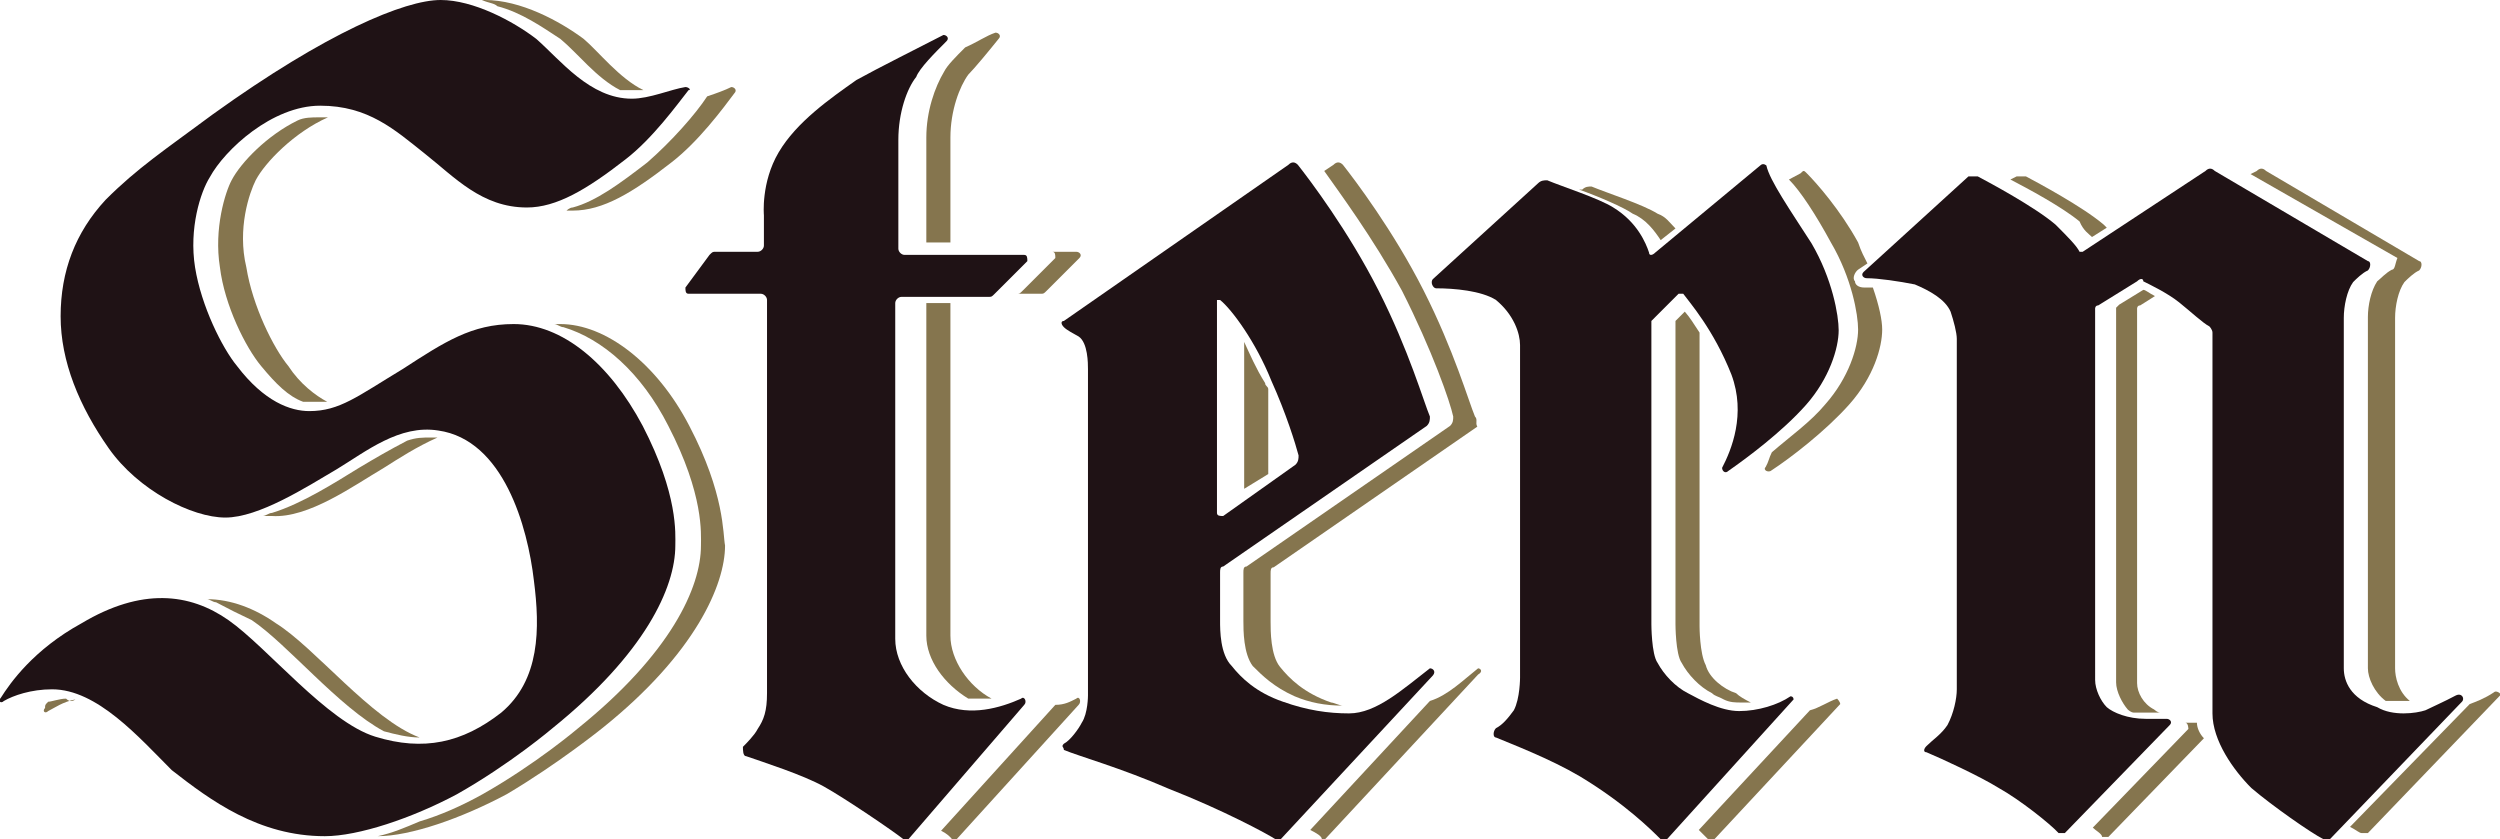 <?xml version="1.0" encoding="utf-8"?>
<!-- Generator: Adobe Illustrator 24.1.2, SVG Export Plug-In . SVG Version: 6.00 Build 0)  -->
<svg version="1.1" id="Ebene_1" xmlns="http://www.w3.org/2000/svg" xmlns:xlink="http://www.w3.org/1999/xlink" x="0px" y="0px"
	 viewBox="0 0 321.7 108" style="enable-background:new 0 0 321.7 108;" xml:space="preserve">
<style type="text/css">
	.st0{clip-path:url(#SVGID_2_);fill:#85754E;}
	.st1{clip-path:url(#SVGID_4_);fill:#85754E;}
	.st2{clip-path:url(#SVGID_6_);fill:#85754E;}
	.st3{clip-path:url(#SVGID_8_);fill:#85754E;}
	.st4{clip-path:url(#SVGID_10_);fill:#85754E;}
	.st5{clip-path:url(#SVGID_12_);fill:#85754E;}
	.st6{clip-path:url(#SVGID_14_);fill:#85754E;}
	.st7{clip-path:url(#SVGID_16_);fill:#85754E;}
	.st8{clip-path:url(#SVGID_18_);fill:#85754E;}
	.st9{clip-path:url(#SVGID_20_);fill:#85754E;}
	.st10{clip-path:url(#SVGID_22_);fill:#85754E;}
	.st11{clip-path:url(#SVGID_24_);fill:#85754E;}
	.st12{clip-path:url(#SVGID_26_);fill:#85754E;}
	.st13{clip-path:url(#SVGID_28_);fill:#85754E;}
	.st14{clip-path:url(#SVGID_30_);fill:#85754E;}
	.st15{clip-path:url(#SVGID_32_);fill:#85754E;}
	.st16{clip-path:url(#SVGID_34_);fill:#85754E;}
	.st17{clip-path:url(#SVGID_36_);fill:#85754E;}
	.st18{clip-path:url(#SVGID_38_);fill:#85754E;}
	.st19{clip-path:url(#SVGID_40_);fill:#85754E;}
	.st20{clip-path:url(#SVGID_42_);fill:#85754E;}
	.st21{clip-path:url(#SVGID_44_);fill:#85754E;}
	.st22{clip-path:url(#SVGID_46_);fill:#1F1215;}
	.st23{clip-path:url(#SVGID_48_);fill:#1F1215;}
	.st24{clip-path:url(#SVGID_50_);fill:#1F1215;}
	.st25{clip-path:url(#SVGID_52_);fill:#85754E;}
	.st26{clip-path:url(#SVGID_54_);fill:#1F1215;}
	.st27{clip-path:url(#SVGID_56_);fill:#1F1215;}
</style>
<g>
	<g>
		<defs>
			<rect id="SVGID_1_" width="321.7" height="108"/>
		</defs>
		<clipPath id="SVGID_2_">
			<use xlink:href="#SVGID_1_"  style="overflow:visible;"/>
		</clipPath>
		<path class="st0" d="M122.3,81.8V39h-3.1v42.8c0,3.1,2.3,6.2,5.4,8.1c0.4,0,0.8,0,1.5,0c0.4,0,1.2,0,1.5,0
			C124.6,88.3,122.3,84.9,122.3,81.8"/>
	</g>
	<g>
		<defs>
			<rect id="SVGID_3_" width="321.7" height="108"/>
		</defs>
		<clipPath id="SVGID_4_">
			<use xlink:href="#SVGID_3_"  style="overflow:visible;"/>
		</clipPath>
		<path class="st1" d="M135.8,33.2l-4.2,4.2c-0.4,0.4-0.4,0.4-0.8,0.4h3.1c0.4,0,0.4,0,0.8-0.4l4.2-4.2c0.4-0.4,0-0.8-0.4-0.8h-3.1
			C135.8,32.4,135.8,32.8,135.8,33.2"/>
	</g>
	<g>
		<defs>
			<rect id="SVGID_5_" width="321.7" height="108"/>
		</defs>
		<clipPath id="SVGID_6_">
			<use xlink:href="#SVGID_5_"  style="overflow:visible;"/>
		</clipPath>
		<path class="st2" d="M119.2,17.7v8.5v5h3.1v-5v-8.5c0-3.5,1.2-6.6,2.3-8.1c0.8-0.8,2.7-3.1,3.9-4.6c0.4-0.4,0-0.8-0.4-0.8
			c-1.2,0.4-2.3,1.2-3.9,1.9c-1.2,1.2-2.3,2.3-2.7,3.1C120.3,11.2,119.2,14.3,119.2,17.7"/>
	</g>
	<g>
		<defs>
			<rect id="SVGID_7_" width="321.7" height="108"/>
		</defs>
		<clipPath id="SVGID_8_">
			<use xlink:href="#SVGID_7_"  style="overflow:visible;"/>
		</clipPath>
		<path class="st3" d="M138.5,89.9c-0.8,0.4-1.5,0.8-2.7,0.8l-14.7,16.2c0.8,0.4,1.2,0.8,1.5,1.2h0.4l15.8-17.4
			C139.2,90.3,138.9,89.5,138.5,89.9"/>
	</g>
	<g>
		<defs>
			<rect id="SVGID_9_" width="321.7" height="108"/>
		</defs>
		<clipPath id="SVGID_10_">
			<use xlink:href="#SVGID_9_"  style="overflow:visible;"/>
		</clipPath>
		<path class="st4" d="M190.2,86c-1.9,1.5-3.9,3.5-6.2,4.2l-15.4,16.6c0.8,0.4,1.5,0.8,1.5,1.2h0.4l19.7-21.2
			C190.9,86.4,190.5,86,190.2,86"/>
	</g>
	<g>
		<defs>
			<rect id="SVGID_11_" width="321.7" height="108"/>
		</defs>
		<clipPath id="SVGID_12_">
			<use xlink:href="#SVGID_11_"  style="overflow:visible;"/>
		</clipPath>
		<path class="st5" d="M307.8,34.7c-0.8,0.4-1.5,1.2-1.9,1.5c-0.8,1.2-1.2,3.1-1.2,4.6V86c0,1.2,0.8,3.1,2.3,4.2c0.4,0,0.8,0,1.2,0
			c0.8,0,1.5,0,1.9,0c-1.5-1.2-1.9-3.1-1.9-4.2V40.9c0-1.5,0.4-3.5,1.2-4.6c0.4-0.4,1.2-1.2,1.9-1.5c0.4-0.4,0.4-1.2,0-1.2L291.6,22
			c-0.4-0.4-0.8-0.4-1.2,0l-0.8,0.4l18.9,10.8C308.2,33.9,308.2,34.7,307.8,34.7"/>
	</g>
	<g>
		<defs>
			<rect id="SVGID_13_" width="321.7" height="108"/>
		</defs>
		<clipPath id="SVGID_14_">
			<use xlink:href="#SVGID_13_"  style="overflow:visible;"/>
		</clipPath>
		<path class="st6" d="M269.2,30.5l1.9-1.2c0,0,0,0-0.4-0.4c-2.7-2.3-8.5-5.4-10-6.2c-0.4,0-0.8,0-1.2,0l-0.8,0.4
			c2.3,1.2,6.6,3.5,8.9,5.4C268.1,29.7,268.8,30.1,269.2,30.5"/>
	</g>
	<g>
		<defs>
			<rect id="SVGID_15_" width="321.7" height="108"/>
		</defs>
		<clipPath id="SVGID_16_">
			<use xlink:href="#SVGID_15_"  style="overflow:visible;"/>
		</clipPath>
		<path class="st7" d="M275,87.9V39.7c0,0,0-0.4,0.4-0.4l1.9-1.2c-0.8-0.4-1.2-0.8-1.5-0.8l-3.1,1.9l-0.4,0.4v48.2
			c0,1.2,0.8,2.7,1.5,3.5c0,0,0.4,0.4,0.8,0.4s0.8,0,1.5,0c0.4,0,1.2,0,1.9,0c-0.4,0-0.8-0.4-0.8-0.4C275.8,90.6,275,89.1,275,87.9"
			/>
	</g>
	<g>
		<defs>
			<rect id="SVGID_17_" width="321.7" height="108"/>
		</defs>
		<clipPath id="SVGID_18_">
			<use xlink:href="#SVGID_17_"  style="overflow:visible;"/>
		</clipPath>
		<path class="st8" d="M282.7,93c-0.4,0-1.2,0-1.5,0l0,0c0.4,0,0.4,0.8,0.4,0.8l-12.3,12.7c0.4,0.4,1.2,0.8,1.2,1.2
			c0.4,0,0.4,0,0.8,0l12.3-12.7C283.1,94.5,282.7,93.7,282.7,93"/>
	</g>
	<g>
		<defs>
			<rect id="SVGID_19_" width="321.7" height="108"/>
		</defs>
		<clipPath id="SVGID_20_">
			<use xlink:href="#SVGID_19_"  style="overflow:visible;"/>
		</clipPath>
		<path class="st9" d="M213.7,30.9l1.9-1.5c-0.8-0.8-1.2-1.5-2.3-1.9c-1.9-1.2-6.6-2.7-8.5-3.5c-0.4,0-0.8,0-1.2,0.4h-0.4
			c2.3,0.8,5.8,2.3,6.9,3.1C211.8,28.2,212.9,29.7,213.7,30.9"/>
	</g>
	<g>
		<defs>
			<rect id="SVGID_21_" width="321.7" height="108"/>
		</defs>
		<clipPath id="SVGID_22_">
			<use xlink:href="#SVGID_21_"  style="overflow:visible;"/>
		</clipPath>
		<path class="st10" d="M8.5,89.9c-0.8,0-1.9,0.4-2.3,0.4c-0.4,0.4-0.4,0.4-0.4,0.8c-0.4,0.4,0,0.8,0.4,0.4c0.8-0.4,1.9-1.2,3.5-1.5
			C9.3,90.3,8.9,90.3,8.5,89.9"/>
	</g>
	<g>
		<defs>
			<rect id="SVGID_23_" width="321.7" height="108"/>
		</defs>
		<clipPath id="SVGID_24_">
			<use xlink:href="#SVGID_23_"  style="overflow:visible;"/>
		</clipPath>
		<path class="st11" d="M94.1,11.2c-0.8,0.4-1.9,0.8-3.1,1.2c-1.5,2.3-4.6,5.8-7.7,8.5c-3.5,2.7-6.6,5-9.6,5.8
			c-0.4,0-0.8,0.4-0.8,0.4c0.4,0,0.8,0,0.8,0c3.9,0,7.7-2.3,12.7-6.2c3.5-2.7,6.6-6.9,8.1-8.9C94.9,11.6,94.5,11.2,94.1,11.2"/>
	</g>
	<g>
		<defs>
			<rect id="SVGID_25_" width="321.7" height="108"/>
		</defs>
		<clipPath id="SVGID_26_">
			<use xlink:href="#SVGID_25_"  style="overflow:visible;"/>
		</clipPath>
		<path class="st12" d="M64,0.8c3.1,0.8,5.8,2.7,8.1,4.2c2.3,1.9,4.6,5,7.7,6.6c0.4,0,0.8,0,1.5,0c0.4,0,1.2,0,1.5,0
			c-3.1-1.5-5.8-5-7.7-6.6c-3.1-2.3-8.1-5-12.7-5h-0.4C62.9,0.4,63.6,0.4,64,0.8"/>
	</g>
	<g>
		<defs>
			<rect id="SVGID_27_" width="321.7" height="108"/>
		</defs>
		<clipPath id="SVGID_28_">
			<use xlink:href="#SVGID_27_"  style="overflow:visible;"/>
		</clipPath>
		<path class="st13" d="M49.4,60.2c1.9-1.2,4.2-2.7,6.9-3.9c-0.4,0-0.8,0-0.8,0c-1.2,0-1.9,0-3.1,0.4c-2.3,1.2-4.2,2.3-6.2,3.5
			c-3.1,1.9-7.3,4.6-11.2,5.8c-0.4,0-0.8,0.4-1.2,0.4c0.4,0,0.8,0,1.2,0C39.7,66.7,45.5,62.5,49.4,60.2"/>
	</g>
	<g>
		<defs>
			<rect id="SVGID_29_" width="321.7" height="108"/>
		</defs>
		<clipPath id="SVGID_30_">
			<use xlink:href="#SVGID_29_"  style="overflow:visible;"/>
		</clipPath>
		<path class="st14" d="M32.4,79.8c4.6,3.1,11.2,11.2,17,14.3c1.5,0.4,3.1,0.8,4.6,0.8c-6.2-2.3-13.5-11.6-18.5-14.7
			c-2.7-1.9-5.8-3.1-8.9-3.1c0.4,0,0.8,0.4,1.2,0.4C29.3,78.3,30.9,79.1,32.4,79.8"/>
	</g>
	<g>
		<defs>
			<rect id="SVGID_31_" width="321.7" height="108"/>
		</defs>
		<clipPath id="SVGID_32_">
			<use xlink:href="#SVGID_31_"  style="overflow:visible;"/>
		</clipPath>
		<path class="st15" d="M88.7,54.8c-4.2-8.1-10.8-13.1-16.6-13.1c-0.4,0-0.4,0-0.8,0c0.4,0,0.8,0.4,1.2,0.4c5,1.5,10,5.8,13.5,12.7
			c4.6,8.9,4.2,13.9,4.2,15.4c0,5.4-3.9,13.9-15.8,23.5c0,0-5.4,4.6-12.3,8.5c-2.7,1.5-5.4,2.7-8.1,3.5c-1.9,0.8-3.5,1.5-5.4,1.9
			c4.2,0,10.8-2.3,16.6-5.4c6.6-3.9,12.3-8.5,12.3-8.5c12-9.6,15.8-18.5,15.8-23.5C93,68.7,93.3,63.6,88.7,54.8"/>
	</g>
	<g>
		<defs>
			<rect id="SVGID_33_" width="321.7" height="108"/>
		</defs>
		<clipPath id="SVGID_34_">
			<use xlink:href="#SVGID_33_"  style="overflow:visible;"/>
		</clipPath>
		<path class="st16" d="M33.6,47.1c1.9,2.3,3.5,3.9,5.4,4.6c0.4,0,0.8,0,1.2,0c0.8,0,1.2,0,1.9,0c-1.5-0.8-3.5-2.3-5-4.6
			c-1.9-2.3-4.6-7.7-5.4-12.7c-1.2-5,0.4-9.6,1.2-11.2c1.2-2.3,5-6.2,9.3-8.1c-0.4,0-0.8,0-1.2,0c-0.8,0-1.9,0-2.7,0.4
			c-3.9,1.9-7.3,5.4-8.5,7.7c-0.8,1.5-2.3,6.2-1.5,11.2C28.9,39.3,31.6,44.7,33.6,47.1"/>
	</g>
	<g>
		<defs>
			<rect id="SVGID_35_" width="321.7" height="108"/>
		</defs>
		<clipPath id="SVGID_36_">
			<use xlink:href="#SVGID_35_"  style="overflow:visible;"/>
		</clipPath>
		<path class="st17" d="M189.8,53.6c-0.8-1.9-2.7-8.5-6.6-16.2c-3.9-7.7-8.9-14.3-10.4-16.2c-0.4-0.4-0.8-0.4-1.2,0l-1.2,0.8
			c1.9,2.7,6.2,8.5,10,15.4c3.9,7.7,6.2,14.3,6.6,16.2c0,0.4,0,0.8-0.4,1.2l-26.2,18.1c-0.4,0-0.4,0.4-0.4,0.8v6.2
			c0,1.2,0,4.2,1.2,5.8c1.2,1.2,2.7,2.7,5.4,3.9c1.9,0.8,3.9,1.2,6.2,1.2c-0.4,0-1.2-0.4-1.5-0.4c-3.5-1.2-5.4-3.1-6.6-4.6
			c-1.2-1.5-1.2-4.6-1.2-5.8v-6.2c0-0.4,0-0.8,0.4-0.8l26.2-18.1C189.8,54.4,190.2,54,189.8,53.6"/>
	</g>
	<g>
		<defs>
			<rect id="SVGID_37_" width="321.7" height="108"/>
		</defs>
		<clipPath id="SVGID_38_">
			<use xlink:href="#SVGID_37_"  style="overflow:visible;"/>
		</clipPath>
		<path class="st18" d="M160.1,44v18.9l3.1-1.9V50.1c0-0.4-0.4-0.4-0.4-0.8C161.6,47.4,160.8,45.5,160.1,44"/>
	</g>
	<g>
		<defs>
			<rect id="SVGID_39_" width="321.7" height="108"/>
		</defs>
		<clipPath id="SVGID_40_">
			<use xlink:href="#SVGID_39_"  style="overflow:visible;"/>
		</clipPath>
		<path class="st19" d="M236.4,89.9c-1.2,0.4-2.3,1.2-3.5,1.5l-14.3,15.4c0.4,0.4,0.8,0.8,1.2,1.2c0.4,0.4,0.8,0.4,0.8,0l16.2-17.4
			C236.8,90.3,236.4,89.9,236.4,89.9"/>
	</g>
	<g>
		<defs>
			<rect id="SVGID_41_" width="321.7" height="108"/>
		</defs>
		<clipPath id="SVGID_42_">
			<use xlink:href="#SVGID_41_"  style="overflow:visible;"/>
		</clipPath>
		<path class="st20" d="M219.5,85.6c-0.8-1.5-0.8-5-0.8-5V42.8c-0.8-1.2-1.2-1.9-1.9-2.7l-1.2,1.2v39c0,0,0,3.9,0.8,5
			c0.8,1.5,2.3,3.1,3.9,3.9c0.4,0.4,0.8,0.4,1.5,0.8c0.8,0.4,1.5,0.4,2.3,0.4c0.4,0,0.8,0,1.2,0c-0.8-0.4-1.5-0.8-1.9-1.2
			C221.8,88.7,219.9,87.2,219.5,85.6"/>
	</g>
	<g>
		<defs>
			<rect id="SVGID_43_" width="321.7" height="108"/>
		</defs>
		<clipPath id="SVGID_44_">
			<use xlink:href="#SVGID_43_"  style="overflow:visible;"/>
		</clipPath>
		<path class="st21" d="M320.9,89.1c-1.2,0.8-2.3,1.2-3.1,1.5l-15.4,15.8c0.8,0.4,1.2,0.8,1.5,0.8s0.4,0,0.8,0l17-17.7
			C322.1,89.5,321.3,88.7,320.9,89.1"/>
	</g>
	<g>
		<defs>
			<rect id="SVGID_45_" width="321.7" height="108"/>
		</defs>
		<clipPath id="SVGID_46_">
			<use xlink:href="#SVGID_45_"  style="overflow:visible;"/>
		</clipPath>
		<path class="st22" d="M98.7,57.5V38.6c0-0.4-0.4-0.8-0.8-0.8h-9.3c-0.4,0-0.4-0.4-0.4-0.8l3.1-4.2c0.4-0.4,0.4-0.4,0.8-0.4h5.4
			c0.4,0,0.8-0.4,0.8-0.8v-3.9c0,0-0.4-4.2,1.9-8.1c2.3-3.9,6.6-6.9,10-9.3c2.7-1.5,8.1-4.2,11.2-5.8c0.4,0,0.8,0.4,0.4,0.8
			c-1.5,1.5-3.5,3.5-3.9,4.6c-1.2,1.5-2.3,4.6-2.3,8.1v8.5V32c0,0.4,0.4,0.8,0.8,0.8h15.4c0.4,0,0.4,0.4,0.4,0.8l-4.2,4.2
			c-0.4,0.4-0.4,0.4-0.8,0.4h-11.2c-0.4,0-0.8,0.4-0.8,0.8v43.2c0,3.5,2.7,6.9,6.2,8.5c3.5,1.5,7.3,0.4,10-0.8
			c0.4-0.4,0.8,0.4,0.4,0.8l-15,17.4h-0.4c-1.5-1.2-7.7-5.4-10.4-6.9s-7.7-3.1-10-3.9c-0.4,0-0.4-0.8-0.4-1.2
			c0.4-0.4,1.5-1.5,1.9-2.3c0.8-1.2,1.2-2.3,1.2-4.6C98.7,89.1,98.7,57.5,98.7,57.5z"/>
	</g>
	<g>
		<defs>
			<rect id="SVGID_47_" width="321.7" height="108"/>
		</defs>
		<clipPath id="SVGID_48_">
			<use xlink:href="#SVGID_47_"  style="overflow:visible;"/>
		</clipPath>
		<path class="st23" d="M212.5,41.3v39c0,0,0,3.9,0.8,5c0.8,1.5,2.3,3.1,3.9,3.9c1.5,0.8,4.2,2.3,6.6,2.3s5-0.8,6.6-1.9
			c0.4,0,0.4,0.4,0.4,0.4L214.5,108c-0.4,0.4-0.8,0.4-0.8,0c-1.2-1.2-4.6-4.6-10.4-8.1c-3.9-2.3-8.9-4.2-10.8-5
			c-0.4,0-0.4-0.8,0-1.2c0.8-0.4,1.5-1.2,2.3-2.3c0.8-1.5,0.8-4.2,0.8-4.2V44.4c0-1.5-0.8-3.9-3.1-5.8c-1.9-1.2-5.4-1.5-7.7-1.5
			c-0.4,0-0.8-0.8-0.4-1.2l13.5-12.3c0.4-0.4,0.8-0.4,1.2-0.4c1.9,0.8,6.6,2.3,8.5,3.5c3.1,1.9,4.2,4.6,4.6,5.8c0,0.4,0.4,0.4,0.8,0
			l13.5-11.2c0.4-0.4,0.8,0,0.8,0c0.4,1.9,3.1,5.8,5.8,10c2.7,4.6,3.5,9.3,3.5,11.2c0,2.3-1.2,6.2-4.2,9.6c-3.1,3.5-7.7,6.9-10,8.5
			c-0.4,0.4-0.8,0-0.8-0.4c1.2-2.3,3.1-6.9,1.2-12c-2.3-5.8-5.4-9.3-6.2-10.4H216L212.5,41.3z"/>
	</g>
	<g>
		<defs>
			<rect id="SVGID_49_" width="321.7" height="108"/>
		</defs>
		<clipPath id="SVGID_50_">
			<use xlink:href="#SVGID_49_"  style="overflow:visible;"/>
		</clipPath>
		<path class="st24" d="M157,38.6C157,38.2,157,38.2,157,38.6c1.5,1.2,4.6,5.4,6.6,10.4c1.9,4.2,3.1,8.1,3.5,9.6
			c0,0.4,0,0.8-0.4,1.2l-9.3,6.6c-0.4,0-0.8,0-0.8-0.4V38.6H157z M184,86c-3.5,2.7-6.9,5.8-10.4,5.8c-2.7,0-5.4-0.4-8.5-1.5
			c-3.5-1.2-5.4-3.1-6.6-4.6c-1.5-1.5-1.5-4.6-1.5-5.8v-6.2c0-0.4,0-0.8,0.4-0.8l26.2-18.1c0.4-0.4,0.4-0.8,0.4-1.2
			c-0.8-1.9-2.7-8.5-6.6-16.2c-3.9-7.7-8.9-14.3-10.4-16.2c-0.4-0.4-0.8-0.4-1.2,0l-28.9,20.1c-0.4,0-0.4,0.4,0,0.8
			c0.4,0.4,1.2,0.8,1.9,1.2c1.2,0.8,1.2,3.5,1.2,4.2v42c0,0,0,2.3-0.8,3.5c-0.4,0.8-1.5,2.3-2.3,2.7c-0.4,0.4,0,0.4,0,0.8
			c1.9,0.8,7.3,2.3,13.5,5c6.9,2.7,12.7,5.8,13.9,6.6h0.4l19.7-21.2C184.8,86.4,184.4,86,184,86"/>
	</g>
	<g>
		<defs>
			<rect id="SVGID_51_" width="321.7" height="108"/>
		</defs>
		<clipPath id="SVGID_52_">
			<use xlink:href="#SVGID_51_"  style="overflow:visible;"/>
		</clipPath>
		<path class="st25" d="M239.9,37c-0.8,0-1.2-0.4-1.2-0.8c-0.4-0.4,0-1.2,0.4-1.5l1.2-0.8c-0.4-0.8-0.8-1.5-1.2-2.7
			c-2.3-4.2-5.4-7.7-6.6-8.9c-0.4-0.4-0.4-0.4-0.8,0l-1.5,0.8c1.5,1.5,3.5,4.6,5.4,8.1c2.7,4.6,3.5,9.3,3.5,11.2
			c0,2.3-1.2,6.2-4.2,9.6c-1.9,2.3-4.6,4.2-6.9,6.2c-0.4,0.8-0.4,1.2-0.8,1.9c-0.4,0.4,0.4,0.8,0.8,0.4c2.3-1.5,6.9-5,10-8.5
			c3.1-3.5,4.2-7.3,4.2-9.6c0-1.2-0.4-3.1-1.2-5.4C241.1,37,240.7,37,239.9,37"/>
	</g>
	<g>
		<defs>
			<rect id="SVGID_53_" width="321.7" height="108"/>
		</defs>
		<clipPath id="SVGID_54_">
			<use xlink:href="#SVGID_53_"  style="overflow:visible;"/>
		</clipPath>
		<path class="st26" d="M301.6,86V40.9c0-1.5,0.4-3.5,1.2-4.6c0.4-0.4,1.2-1.2,1.9-1.5c0.4-0.4,0.4-1.2,0-1.2L285,22
			c-0.4-0.4-0.8-0.4-1.2,0l-15.8,10.4h-0.4c-0.4-0.8-1.5-1.9-3.1-3.5c-2.7-2.3-8.5-5.4-10-6.2c-0.4,0-0.8,0-1.2,0l-13.5,12.3
			c-0.4,0.4,0,0.8,0.4,0.8c1.5,0,4.2,0.4,6.2,0.8c1.9,0.8,3.9,1.9,4.6,3.5c0.4,1.2,0.8,2.7,0.8,3.5v45.1c0,1.2-0.4,3.1-1.2,4.6
			c-0.8,1.2-1.9,1.9-2.7,2.7c-0.4,0.4-0.4,0.8,0,0.8c1.9,0.8,6.9,3.1,9.3,4.6c2.7,1.5,6.6,4.6,7.7,5.8c0.4,0,0.4,0,0.8,0l13.5-13.9
			c0.4-0.4,0-0.8-0.4-0.8c-0.8,0-2.3,0-2.7,0c-2.3,0-4.2-0.8-5-1.5c-0.8-0.8-1.5-2.3-1.5-3.5V39.7c0,0,0-0.4,0.4-0.4l5-3.1
			c0.4-0.4,0.8-0.4,0.8,0c0.8,0.4,3.1,1.5,4.6,2.7c1.5,1.2,3.1,2.7,3.9,3.1c0,0,0.4,0.4,0.4,0.8c0,4.2,0,42.8,0,49
			c0,3.5,2.7,7.3,5,9.6c2.7,2.3,7.7,5.8,9.3,6.6c0.4,0,0.4,0,0.8,0l17-17.7c0.4-0.4,0-1.2-0.8-0.8c-1.5,0.8-3.1,1.5-3.9,1.9
			c-1.2,0.4-4.2,0.8-6.2-0.4C302.4,89.9,301.6,87.6,301.6,86"/>
	</g>
	<g>
		<defs>
			<rect id="SVGID_55_" width="321.7" height="108"/>
		</defs>
		<clipPath id="SVGID_56_">
			<use xlink:href="#SVGID_55_"  style="overflow:visible;"/>
		</clipPath>
		<path class="st27" d="M27.4,14.7C42,4.2,52.1,0,56.7,0C60.9,0,66,2.7,69,5c3.1,2.7,6.9,7.7,12.3,7.7c2.3,0,5-1.2,6.9-1.5
			c0.4,0,0.8,0.4,0.4,0.4c-1.5,1.9-4.6,6.2-8.1,8.9c-5,3.9-8.9,6.2-12.7,6.2c-5.8,0-9.3-3.9-13.1-6.9c-3.9-3.1-7.3-6.2-13.5-6.2
			S28.9,19.3,27,22.8c-1.2,1.9-2.7,6.6-1.9,11.6c0.8,5,3.5,10.4,5.4,12.7c3.5,4.6,6.9,5.8,9.3,5.8c3.9,0,6.2-1.9,12-5.4
			c5.4-3.5,8.9-5.8,14.3-5.8c6.2,0,12.3,5,16.6,13.1c4.6,8.9,4.2,13.9,4.2,15.4c0,5.4-3.9,13.9-15.8,23.5c0,0-5.4,4.6-12.3,8.5
			c-5.8,3.1-12.7,5.4-17,5.4c-8.5,0-14.7-4.6-19.7-8.5c-4.2-4.2-9.6-10.4-15.4-10.4c-2.7,0-5,0.8-6.2,1.5c-0.4,0.4-0.8,0-0.4-0.4
			c1.2-1.9,4.2-6.2,10.4-9.6c7.7-4.6,13.9-3.9,18.9-0.4c5,3.5,12.7,13.1,18.9,15c6.2,1.9,11.2,0.8,16.2-3.1c5-4.2,5-10.8,4.2-17
			c-0.8-6.9-3.9-18.1-12.3-19.3c-5-0.8-9.3,2.7-13.1,5c-3.9,2.3-10,6.2-14.3,6.2s-11.2-3.5-15-8.9s-6.2-11.2-6.2-17s1.9-10.8,5.8-15
			C17.7,21.6,21.2,19.3,27.4,14.7"/>
	</g>
</g>
</svg>
